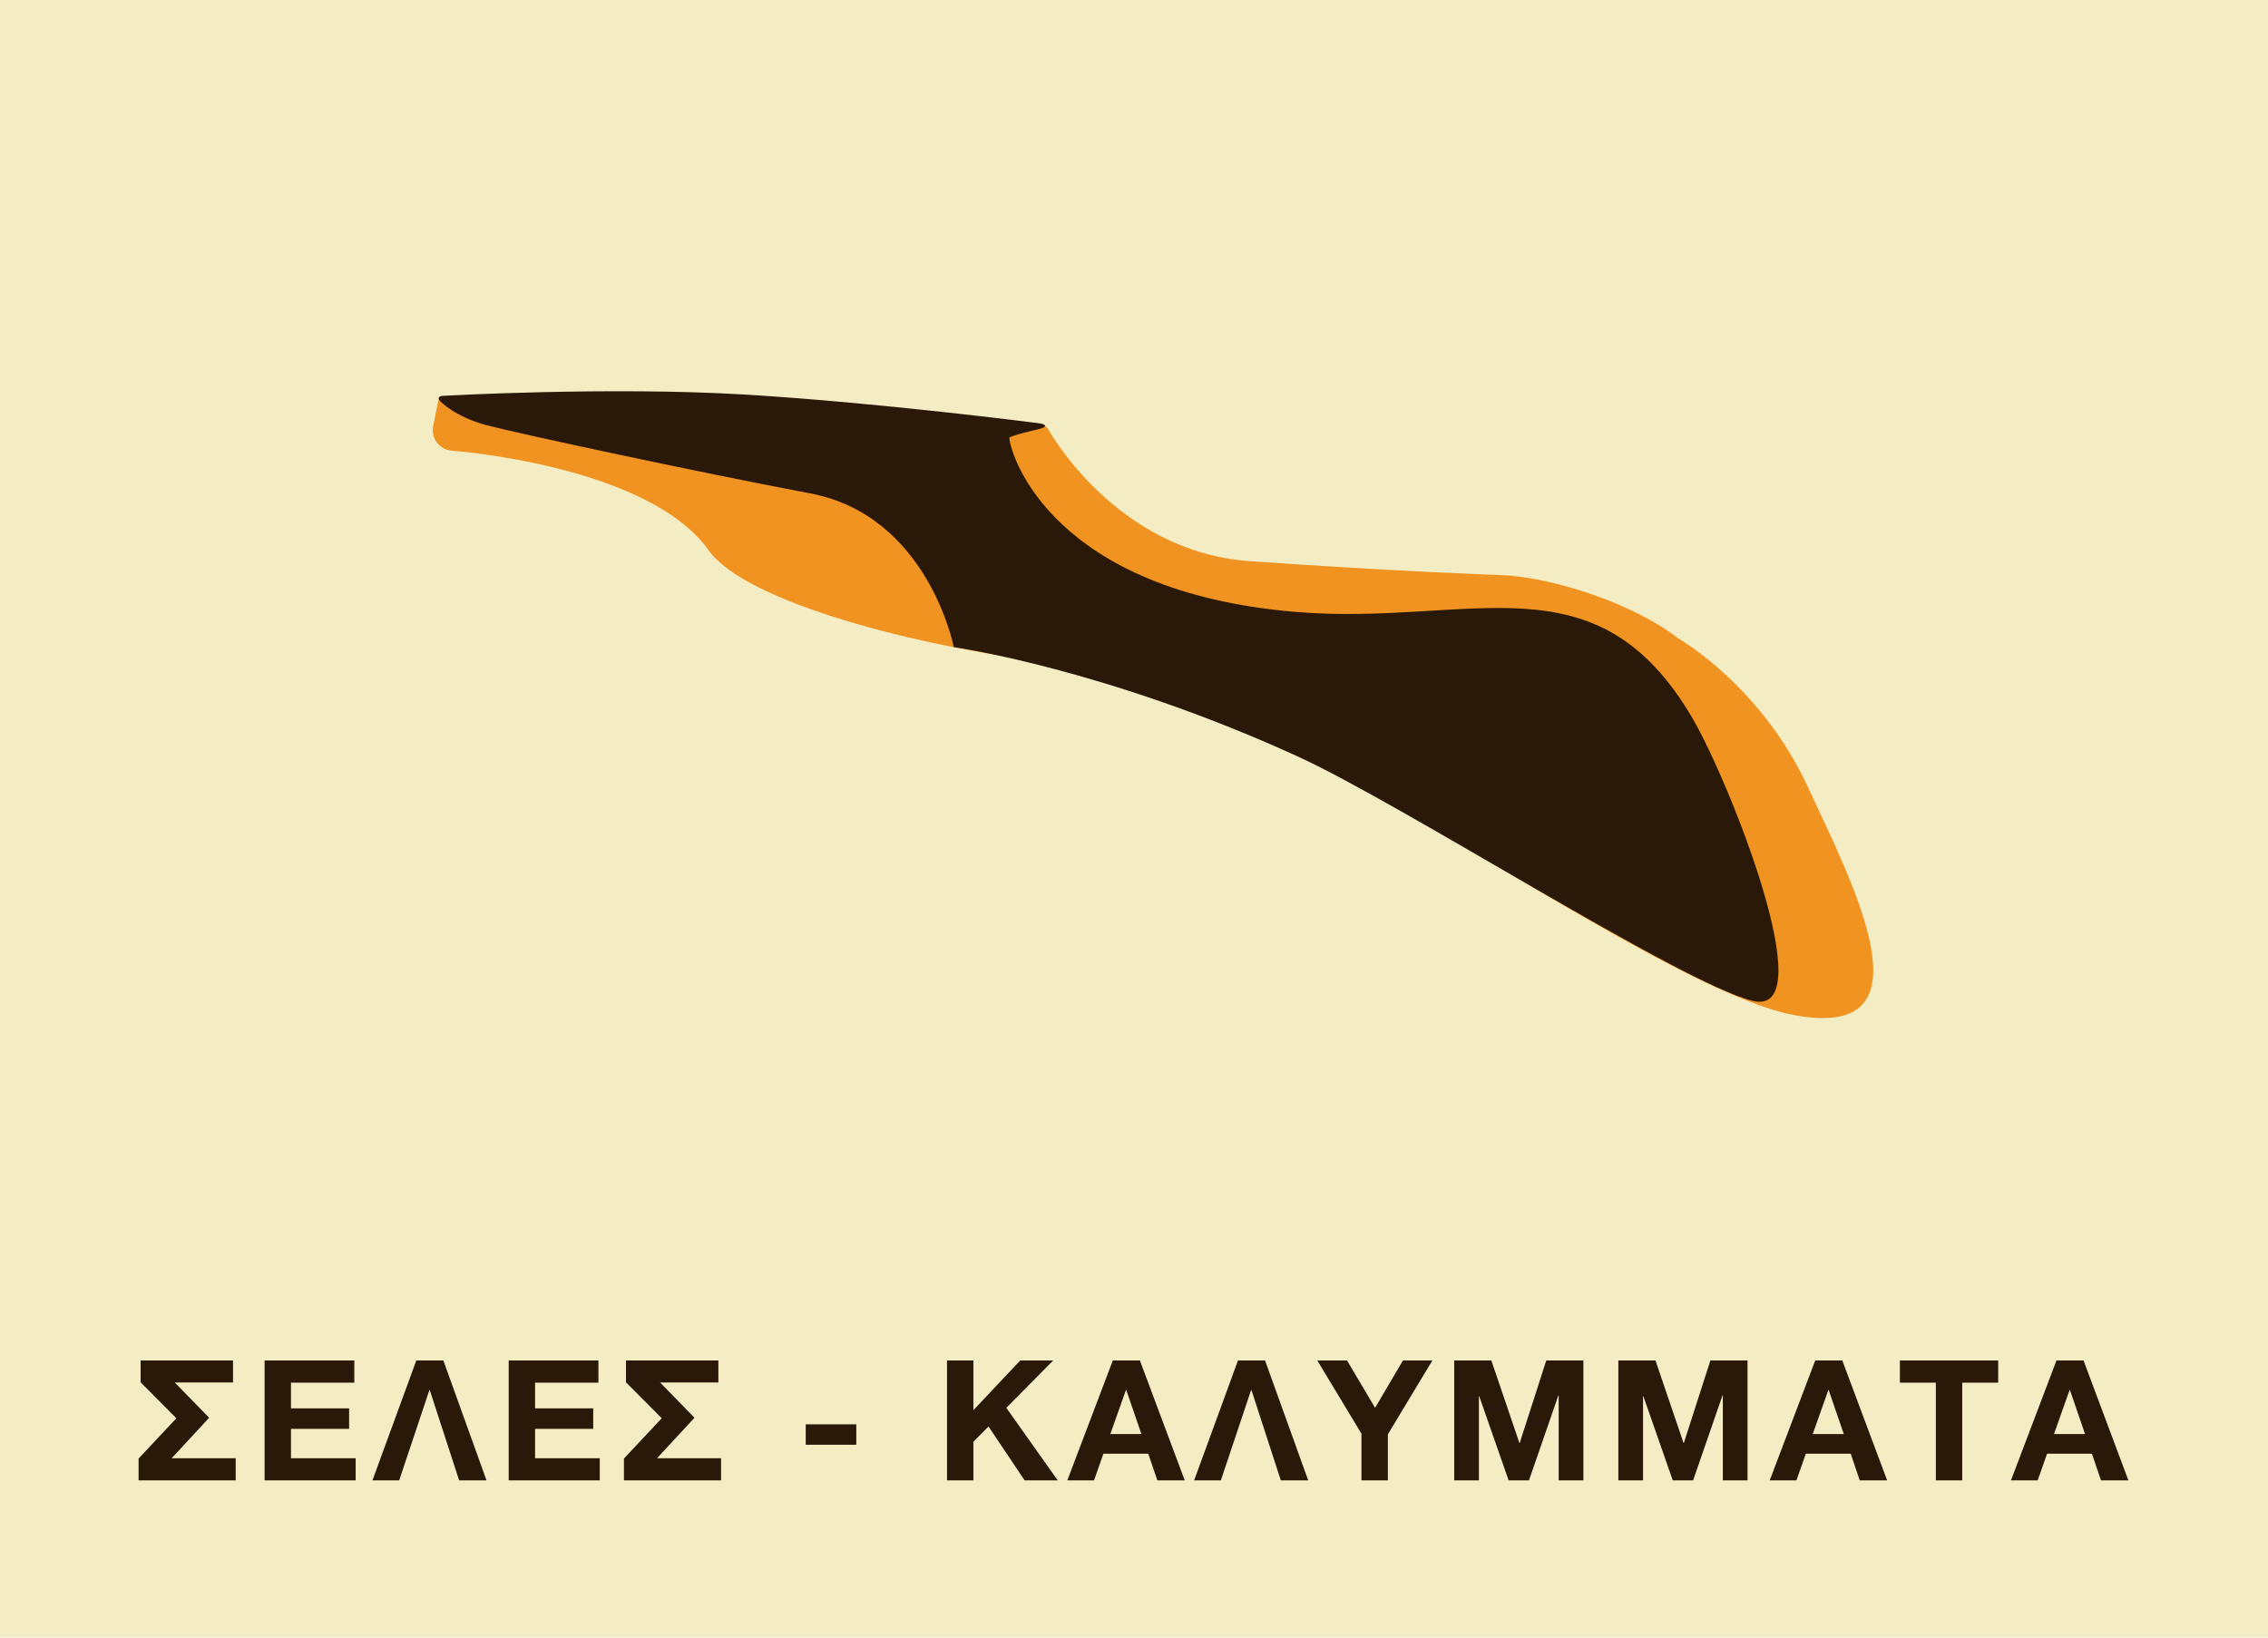 <svg xmlns="http://www.w3.org/2000/svg" width="1080" height="780" viewBox="0 0 1080 780">
  <g fill="none" fill-rule="evenodd">
    <rect width="1080" height="780" fill="#F4ECC3"/>
    <g transform="translate(206 186)">
      <path fill="#F09320" d="M2.972,3.484 C2.972,3.484 83.881,3.054 147.988,6.895 C212.095,10.736 288.667,15.712 288.667,15.712 C290.324,15.819 292.338,17.07 293.2,18.492 C293.2,18.492 324.992,76.775 389.184,81.292 C461.387,86.373 508.631,87.915 508.631,87.915 C534.562,89.004 572.753,102.057 593.164,118.086 C593.164,118.086 632.181,140.144 654.65,188.351 C677.118,236.558 714.986,309.57 649.057,297.631 C594.461,287.745 474.513,200.536 382.864,158.672 C364.341,150.211 337.015,134.341 293.836,129.409 C231.666,122.308 148.995,100.818 131.523,76.196 C102.513,35.314 9.106,28.665 9.106,28.665 C3.064,28.048 -0.87,22.721 0.319,16.765 L2.972,3.484 Z"/>
      <path fill="#2A1808" d="M3.93,5.347 C2.27,3.903 2.707,2.637 4.92,2.525 C4.92,2.525 84.331,-1.925 148.438,1.916 C212.545,5.757 288.324,15.546 288.324,15.546 C292.701,16.095 292.766,17.377 288.486,18.431 C288.486,18.431 274.565,21.663 274.624,22.509 C275.253,31.437 295.458,95.663 410.594,105.431 C494.348,112.537 554.133,77.332 600.183,156.509 C617.348,186.024 662.456,298.989 628.59,290.71 C594.724,282.431 461.606,196.974 411.865,174.253 C320.215,132.389 248.184,122.222 248.184,122.222 C248.184,122.222 236.066,59.679 179.865,49.018 C123.663,38.357 40.758,20.481 25.783,16.54 C10.809,12.598 3.93,5.347 3.93,5.347 Z"/>
    </g>
    <path fill="#2A1808" d="M66,705.12 L66,694.72 L84,675.52 L66.96,658.4 L66.96,648 L110.96,648 L110.96,658.48 L83.2,658.48 L99.52,675.2 L99.52,675.36 L81.76,694.56 L112.24,694.56 L112.24,705.12 L66,705.12 Z M126,648 L168.72,648 L168.72,658.56 L138.56,658.56 L138.56,670.8 L166.24,670.8 L166.24,680.56 L138.56,680.56 L138.56,694.56 L169.36,694.56 L169.36,705.12 L126,705.12 L126,648 Z M198.24,648 L211.12,648 L231.68,705.12 L218.64,705.12 L204.64,662.08 L204.48,662.08 L190.08,705.12 L177.36,705.12 L198.24,648 Z M242.24,648 L284.96,648 L284.96,658.56 L254.8,658.56 L254.8,670.8 L282.48,670.8 L282.48,680.56 L254.8,680.56 L254.8,694.56 L285.6,694.56 L285.6,705.12 L242.24,705.12 L242.24,648 Z M297.12,705.12 L297.12,694.72 L315.12,675.52 L298.08,658.4 L298.08,648 L342.08,648 L342.08,658.48 L314.32,658.48 L330.64,675.2 L330.64,675.36 L312.88,694.56 L343.36,694.56 L343.36,705.12 L297.12,705.12 Z M383.68,678.4 L383.68,688.16 L407.76,688.16 L407.76,678.4 L383.68,678.4 Z M450.96,648 L463.52,648 L463.52,671.68 L485.84,648 L501.52,648 L479.2,670.56 L503.68,705.12 L487.92,705.12 L470.72,679.44 L463.52,686.72 L463.52,705.12 L450.96,705.12 L450.96,648 Z M529.92,648 L542.8,648 L564.16,705.12 L551.12,705.12 L546.8,692.4 L525.44,692.4 L520.96,705.12 L508.24,705.12 L529.92,648 Z M543.52,683.04 L536.32,662.08 L536.16,662.08 L528.72,683.04 L543.52,683.04 Z M589.52,648 L602.4,648 L622.96,705.12 L609.92,705.12 L595.92,662.08 L595.76,662.08 L581.36,705.12 L568.64,705.12 L589.52,648 Z M648.32,682.88 L627.28,648 L641.44,648 L654.8,670.56 L668.08,648 L682.08,648 L660.88,683.2 L660.88,705.12 L648.32,705.12 L648.32,682.88 Z M692.48,648 L692.48,705.12 L704.24,705.12 L704.24,665.04 L704.4,665.04 L718.4,705.12 L728.08,705.12 L742.08,664.64 L742.24,664.64 L742.24,705.12 L754,705.12 L754,648 L736.32,648 L723.68,687.28 L723.52,687.28 L710.16,648 L692.48,648 Z M770.64,648 L788.32,648 L801.68,687.28 L801.84,687.28 L814.48,648 L832.16,648 L832.16,705.12 L820.4,705.12 L820.4,664.64 L820.24,664.64 L806.24,705.12 L796.56,705.12 L782.56,665.04 L782.4,665.04 L782.4,705.12 L770.64,705.12 L770.64,648 Z M864.4,648 L877.28,648 L898.64,705.12 L885.6,705.12 L881.28,692.4 L859.92,692.4 L855.44,705.12 L842.72,705.12 L864.4,648 Z M878,683.04 L870.8,662.08 L870.64,662.08 L863.2,683.04 L878,683.04 Z M921.84,658.56 L904.72,658.56 L904.72,648 L951.52,648 L951.52,658.56 L934.4,658.56 L934.4,705.12 L921.84,705.12 L921.84,658.56 Z M979.28,648 L992.16,648 L1013.52,705.12 L1000.48,705.12 L996.16,692.4 L974.8,692.4 L970.32,705.12 L957.6,705.12 L979.28,648 Z M992.88,683.04 L985.68,662.08 L985.52,662.08 L978.08,683.04 L992.88,683.04 Z"/>
  </g>
</svg>
